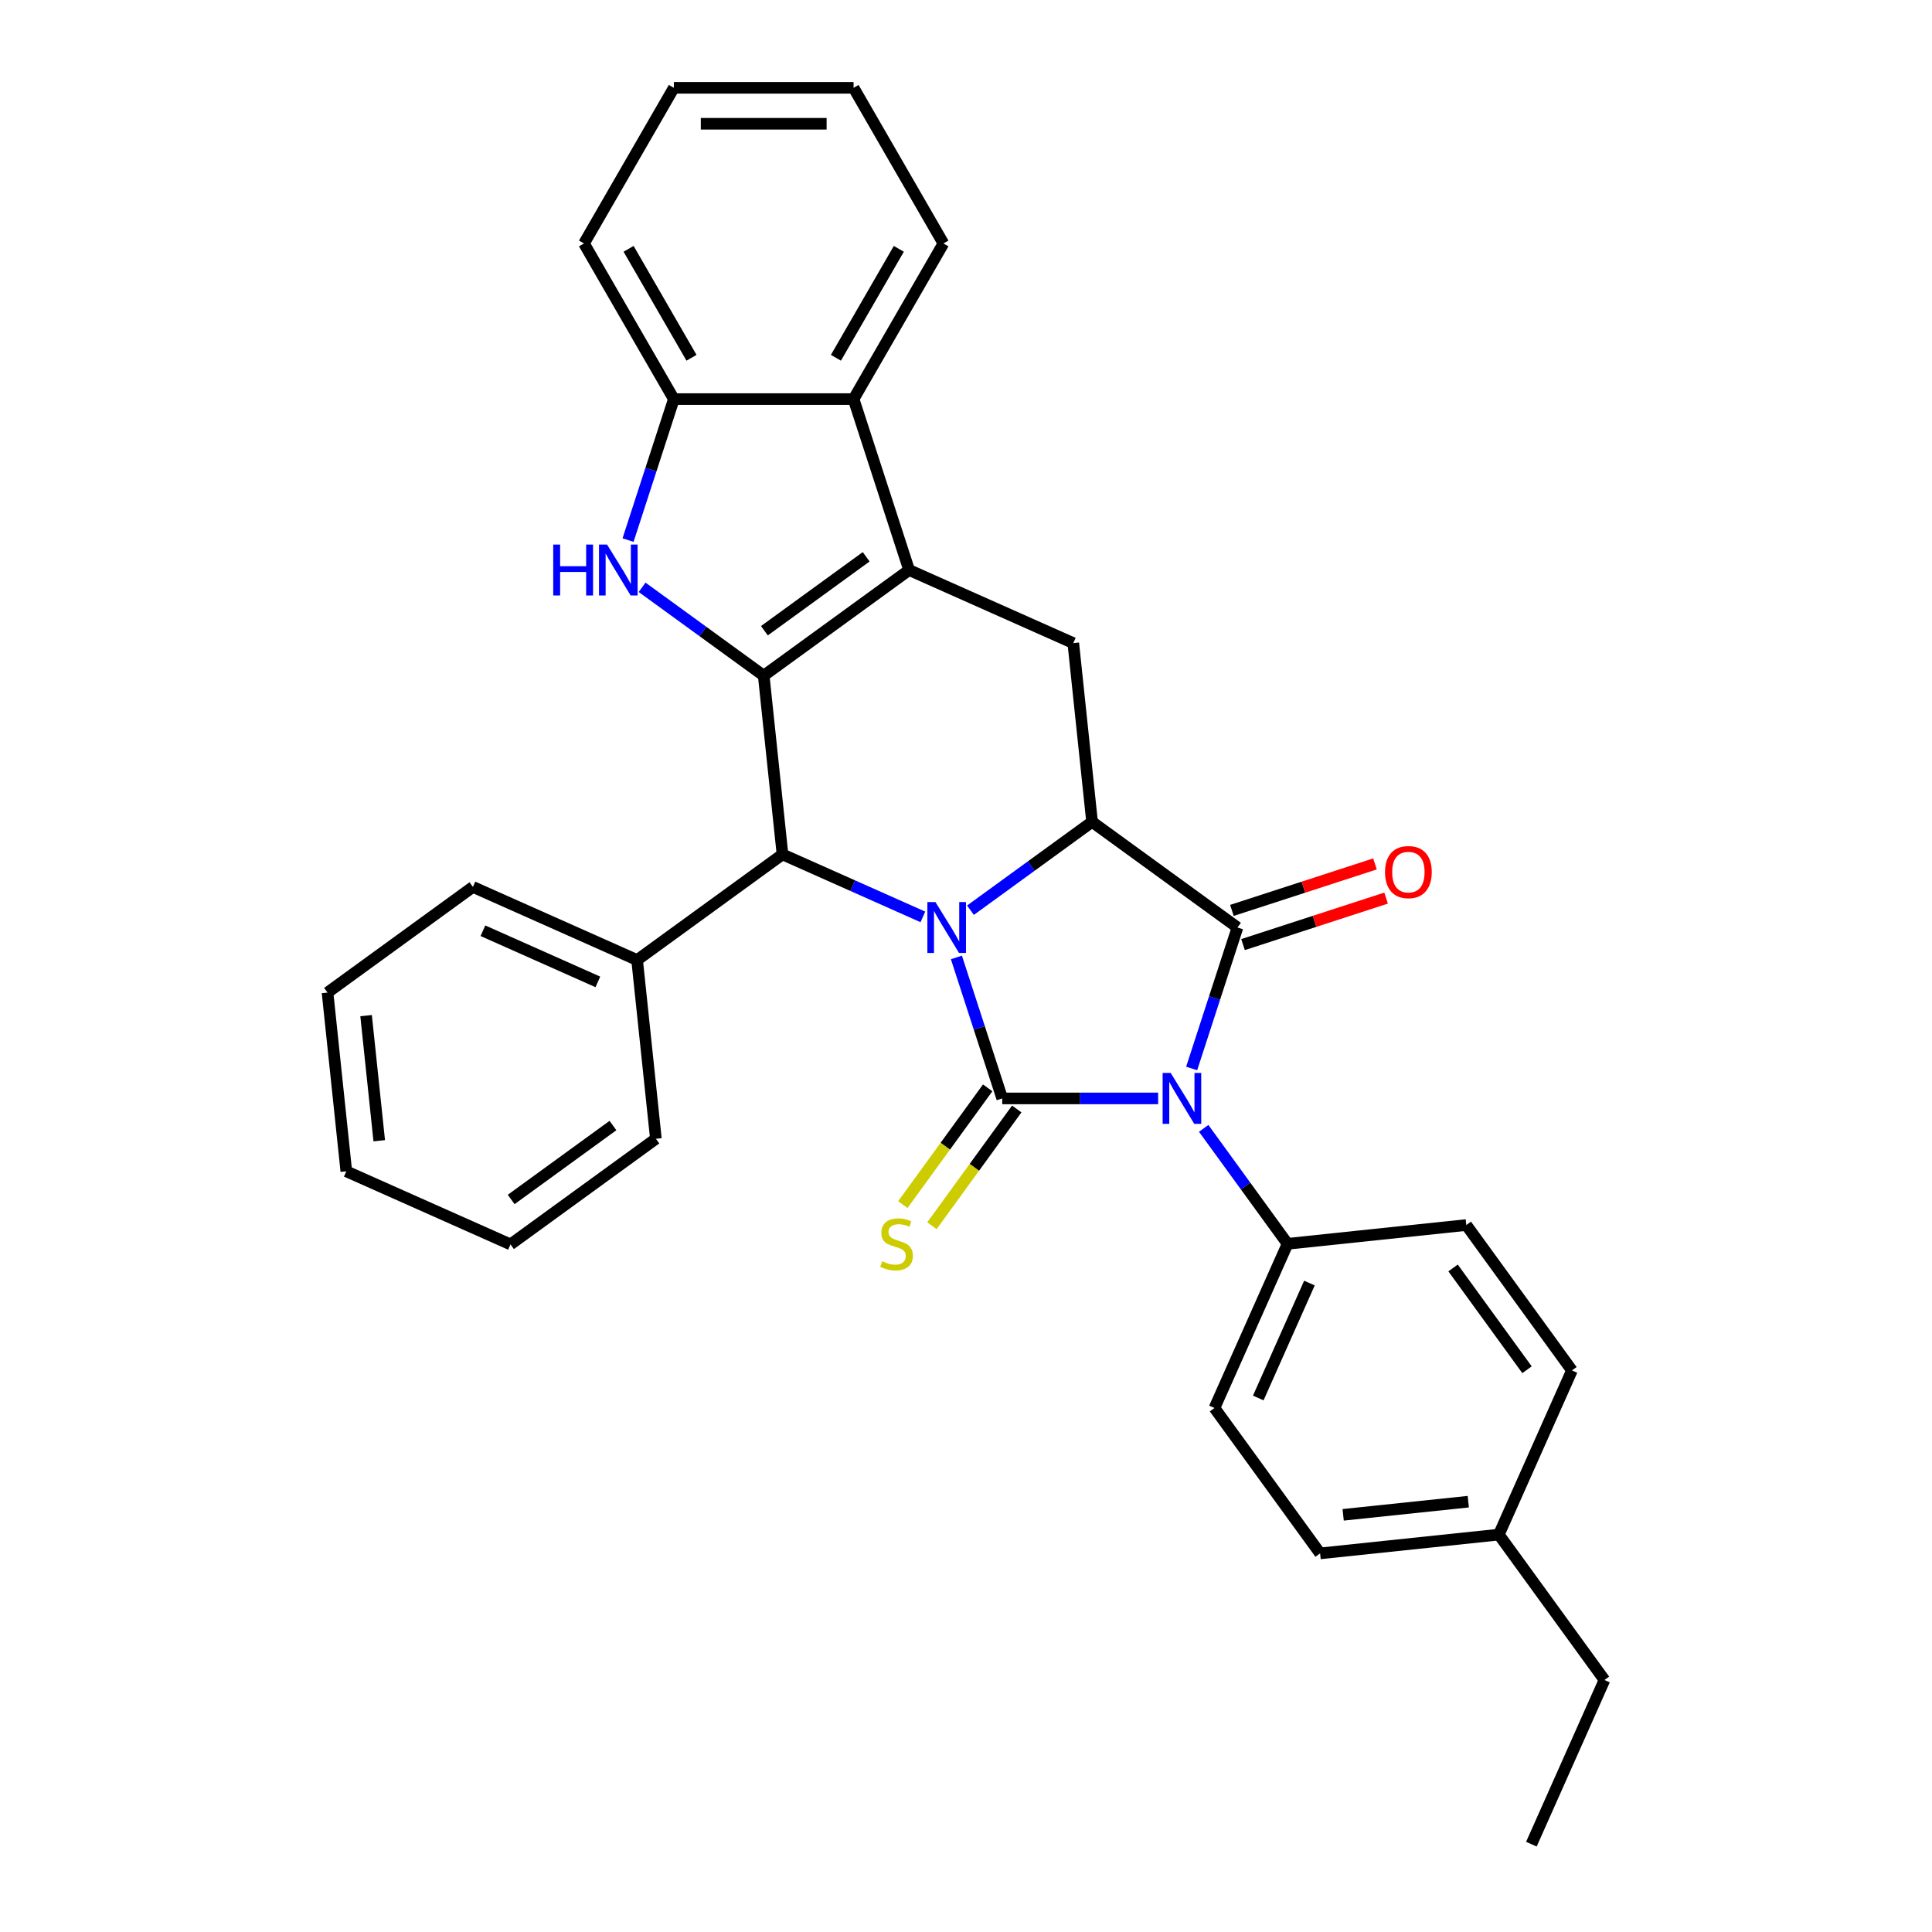 <?xml version='1.0' encoding='iso-8859-1'?>
<svg version='1.1' baseProfile='full'
              xmlns='http://www.w3.org/2000/svg'
                      xmlns:rdkit='http://www.rdkit.org/xml'
                      xmlns:xlink='http://www.w3.org/1999/xlink'
                  xml:space='preserve'
width='1000px' height='1000px' viewBox='0 0 1000 1000'>
<!-- END OF HEADER -->
<rect style='opacity:1.0;fill:#FFFFFF;stroke:none' width='1000' height='1000' x='0' y='0'> </rect>
<path class='bond-0' d='M 518.744,568.539 L 559.097,568.539' style='fill:none;fill-rule:evenodd;stroke:#000000;stroke-width:6px;stroke-linecap:butt;stroke-linejoin:miter;stroke-opacity:1' />
<path class='bond-0' d='M 559.097,568.539 L 599.45,568.539' style='fill:none;fill-rule:evenodd;stroke:#0000FF;stroke-width:6px;stroke-linecap:butt;stroke-linejoin:miter;stroke-opacity:1' />
<path class='bond-1' d='M 518.744,568.539 L 506.889,532.053' style='fill:none;fill-rule:evenodd;stroke:#000000;stroke-width:6px;stroke-linecap:butt;stroke-linejoin:miter;stroke-opacity:1' />
<path class='bond-1' d='M 506.889,532.053 L 495.034,495.567' style='fill:none;fill-rule:evenodd;stroke:#0000FF;stroke-width:6px;stroke-linecap:butt;stroke-linejoin:miter;stroke-opacity:1' />
<path class='bond-12' d='M 511.218,563.071 L 489.266,593.286' style='fill:none;fill-rule:evenodd;stroke:#000000;stroke-width:6px;stroke-linecap:butt;stroke-linejoin:miter;stroke-opacity:1' />
<path class='bond-12' d='M 489.266,593.286 L 467.313,623.501' style='fill:none;fill-rule:evenodd;stroke:#CCCC00;stroke-width:6px;stroke-linecap:butt;stroke-linejoin:miter;stroke-opacity:1' />
<path class='bond-12' d='M 526.27,574.006 L 504.317,604.221' style='fill:none;fill-rule:evenodd;stroke:#000000;stroke-width:6px;stroke-linecap:butt;stroke-linejoin:miter;stroke-opacity:1' />
<path class='bond-12' d='M 504.317,604.221 L 482.365,634.437' style='fill:none;fill-rule:evenodd;stroke:#CCCC00;stroke-width:6px;stroke-linecap:butt;stroke-linejoin:miter;stroke-opacity:1' />
<path class='bond-3' d='M 616.802,553.041 L 628.657,516.555' style='fill:none;fill-rule:evenodd;stroke:#0000FF;stroke-width:6px;stroke-linecap:butt;stroke-linejoin:miter;stroke-opacity:1' />
<path class='bond-3' d='M 628.657,516.555 L 640.512,480.069' style='fill:none;fill-rule:evenodd;stroke:#000000;stroke-width:6px;stroke-linecap:butt;stroke-linejoin:miter;stroke-opacity:1' />
<path class='bond-11' d='M 623.026,584.036 L 644.735,613.916' style='fill:none;fill-rule:evenodd;stroke:#0000FF;stroke-width:6px;stroke-linecap:butt;stroke-linejoin:miter;stroke-opacity:1' />
<path class='bond-11' d='M 644.735,613.916 L 666.444,643.795' style='fill:none;fill-rule:evenodd;stroke:#000000;stroke-width:6px;stroke-linecap:butt;stroke-linejoin:miter;stroke-opacity:1' />
<path class='bond-5' d='M 502.315,471.121 L 533.785,448.256' style='fill:none;fill-rule:evenodd;stroke:#0000FF;stroke-width:6px;stroke-linecap:butt;stroke-linejoin:miter;stroke-opacity:1' />
<path class='bond-5' d='M 533.785,448.256 L 565.255,425.392' style='fill:none;fill-rule:evenodd;stroke:#000000;stroke-width:6px;stroke-linecap:butt;stroke-linejoin:miter;stroke-opacity:1' />
<path class='bond-6' d='M 477.682,474.586 L 441.35,458.41' style='fill:none;fill-rule:evenodd;stroke:#0000FF;stroke-width:6px;stroke-linecap:butt;stroke-linejoin:miter;stroke-opacity:1' />
<path class='bond-6' d='M 441.35,458.41 L 405.018,442.233' style='fill:none;fill-rule:evenodd;stroke:#000000;stroke-width:6px;stroke-linecap:butt;stroke-linejoin:miter;stroke-opacity:1' />
<path class='bond-2' d='M 395.295,349.721 L 405.018,442.233' style='fill:none;fill-rule:evenodd;stroke:#000000;stroke-width:6px;stroke-linecap:butt;stroke-linejoin:miter;stroke-opacity:1' />
<path class='bond-4' d='M 395.295,349.721 L 470.552,295.044' style='fill:none;fill-rule:evenodd;stroke:#000000;stroke-width:6px;stroke-linecap:butt;stroke-linejoin:miter;stroke-opacity:1' />
<path class='bond-4' d='M 395.648,326.468 L 448.328,288.194' style='fill:none;fill-rule:evenodd;stroke:#000000;stroke-width:6px;stroke-linecap:butt;stroke-linejoin:miter;stroke-opacity:1' />
<path class='bond-7' d='M 395.295,349.721 L 363.825,326.856' style='fill:none;fill-rule:evenodd;stroke:#000000;stroke-width:6px;stroke-linecap:butt;stroke-linejoin:miter;stroke-opacity:1' />
<path class='bond-7' d='M 363.825,326.856 L 332.354,303.992' style='fill:none;fill-rule:evenodd;stroke:#0000FF;stroke-width:6px;stroke-linecap:butt;stroke-linejoin:miter;stroke-opacity:1' />
<path class='bond-13' d='M 643.386,488.916 L 680.412,476.886' style='fill:none;fill-rule:evenodd;stroke:#000000;stroke-width:6px;stroke-linecap:butt;stroke-linejoin:miter;stroke-opacity:1' />
<path class='bond-13' d='M 680.412,476.886 L 717.438,464.855' style='fill:none;fill-rule:evenodd;stroke:#FF0000;stroke-width:6px;stroke-linecap:butt;stroke-linejoin:miter;stroke-opacity:1' />
<path class='bond-13' d='M 637.637,471.222 L 674.663,459.192' style='fill:none;fill-rule:evenodd;stroke:#000000;stroke-width:6px;stroke-linecap:butt;stroke-linejoin:miter;stroke-opacity:1' />
<path class='bond-13' d='M 674.663,459.192 L 711.688,447.161' style='fill:none;fill-rule:evenodd;stroke:#FF0000;stroke-width:6px;stroke-linecap:butt;stroke-linejoin:miter;stroke-opacity:1' />
<path class='bond-31' d='M 640.512,480.069 L 565.255,425.392' style='fill:none;fill-rule:evenodd;stroke:#000000;stroke-width:6px;stroke-linecap:butt;stroke-linejoin:miter;stroke-opacity:1' />
<path class='bond-9' d='M 470.552,295.044 L 441.806,206.574' style='fill:none;fill-rule:evenodd;stroke:#000000;stroke-width:6px;stroke-linecap:butt;stroke-linejoin:miter;stroke-opacity:1' />
<path class='bond-32' d='M 470.552,295.044 L 555.532,332.879' style='fill:none;fill-rule:evenodd;stroke:#000000;stroke-width:6px;stroke-linecap:butt;stroke-linejoin:miter;stroke-opacity:1' />
<path class='bond-8' d='M 565.255,425.392 L 555.532,332.879' style='fill:none;fill-rule:evenodd;stroke:#000000;stroke-width:6px;stroke-linecap:butt;stroke-linejoin:miter;stroke-opacity:1' />
<path class='bond-14' d='M 405.018,442.233 L 329.762,496.911' style='fill:none;fill-rule:evenodd;stroke:#000000;stroke-width:6px;stroke-linecap:butt;stroke-linejoin:miter;stroke-opacity:1' />
<path class='bond-10' d='M 325.074,279.546 L 336.929,243.06' style='fill:none;fill-rule:evenodd;stroke:#0000FF;stroke-width:6px;stroke-linecap:butt;stroke-linejoin:miter;stroke-opacity:1' />
<path class='bond-10' d='M 336.929,243.06 L 348.784,206.574' style='fill:none;fill-rule:evenodd;stroke:#000000;stroke-width:6px;stroke-linecap:butt;stroke-linejoin:miter;stroke-opacity:1' />
<path class='bond-20' d='M 441.806,206.574 L 488.317,126.014' style='fill:none;fill-rule:evenodd;stroke:#000000;stroke-width:6px;stroke-linecap:butt;stroke-linejoin:miter;stroke-opacity:1' />
<path class='bond-20' d='M 432.671,185.188 L 465.229,128.796' style='fill:none;fill-rule:evenodd;stroke:#000000;stroke-width:6px;stroke-linecap:butt;stroke-linejoin:miter;stroke-opacity:1' />
<path class='bond-33' d='M 441.806,206.574 L 348.784,206.574' style='fill:none;fill-rule:evenodd;stroke:#000000;stroke-width:6px;stroke-linecap:butt;stroke-linejoin:miter;stroke-opacity:1' />
<path class='bond-21' d='M 348.784,206.574 L 302.273,126.014' style='fill:none;fill-rule:evenodd;stroke:#000000;stroke-width:6px;stroke-linecap:butt;stroke-linejoin:miter;stroke-opacity:1' />
<path class='bond-21' d='M 357.919,185.188 L 325.361,128.796' style='fill:none;fill-rule:evenodd;stroke:#000000;stroke-width:6px;stroke-linecap:butt;stroke-linejoin:miter;stroke-opacity:1' />
<path class='bond-15' d='M 666.444,643.795 L 628.608,728.775' style='fill:none;fill-rule:evenodd;stroke:#000000;stroke-width:6px;stroke-linecap:butt;stroke-linejoin:miter;stroke-opacity:1' />
<path class='bond-15' d='M 677.764,664.109 L 651.279,723.596' style='fill:none;fill-rule:evenodd;stroke:#000000;stroke-width:6px;stroke-linecap:butt;stroke-linejoin:miter;stroke-opacity:1' />
<path class='bond-16' d='M 666.444,643.795 L 758.956,634.072' style='fill:none;fill-rule:evenodd;stroke:#000000;stroke-width:6px;stroke-linecap:butt;stroke-linejoin:miter;stroke-opacity:1' />
<path class='bond-22' d='M 329.762,496.911 L 244.782,459.075' style='fill:none;fill-rule:evenodd;stroke:#000000;stroke-width:6px;stroke-linecap:butt;stroke-linejoin:miter;stroke-opacity:1' />
<path class='bond-22' d='M 309.448,508.231 L 249.961,481.746' style='fill:none;fill-rule:evenodd;stroke:#000000;stroke-width:6px;stroke-linecap:butt;stroke-linejoin:miter;stroke-opacity:1' />
<path class='bond-23' d='M 329.762,496.911 L 339.485,589.423' style='fill:none;fill-rule:evenodd;stroke:#000000;stroke-width:6px;stroke-linecap:butt;stroke-linejoin:miter;stroke-opacity:1' />
<path class='bond-18' d='M 628.608,728.775 L 683.285,804.032' style='fill:none;fill-rule:evenodd;stroke:#000000;stroke-width:6px;stroke-linecap:butt;stroke-linejoin:miter;stroke-opacity:1' />
<path class='bond-17' d='M 758.956,634.072 L 813.634,709.328' style='fill:none;fill-rule:evenodd;stroke:#000000;stroke-width:6px;stroke-linecap:butt;stroke-linejoin:miter;stroke-opacity:1' />
<path class='bond-17' d='M 752.107,656.296 L 790.381,708.975' style='fill:none;fill-rule:evenodd;stroke:#000000;stroke-width:6px;stroke-linecap:butt;stroke-linejoin:miter;stroke-opacity:1' />
<path class='bond-19' d='M 813.634,709.328 L 775.798,794.309' style='fill:none;fill-rule:evenodd;stroke:#000000;stroke-width:6px;stroke-linecap:butt;stroke-linejoin:miter;stroke-opacity:1' />
<path class='bond-34' d='M 683.285,804.032 L 775.798,794.309' style='fill:none;fill-rule:evenodd;stroke:#000000;stroke-width:6px;stroke-linecap:butt;stroke-linejoin:miter;stroke-opacity:1' />
<path class='bond-34' d='M 695.217,784.071 L 759.976,777.265' style='fill:none;fill-rule:evenodd;stroke:#000000;stroke-width:6px;stroke-linecap:butt;stroke-linejoin:miter;stroke-opacity:1' />
<path class='bond-24' d='M 775.798,794.309 L 830.475,869.565' style='fill:none;fill-rule:evenodd;stroke:#000000;stroke-width:6px;stroke-linecap:butt;stroke-linejoin:miter;stroke-opacity:1' />
<path class='bond-25' d='M 488.317,126.014 L 441.806,45.455' style='fill:none;fill-rule:evenodd;stroke:#000000;stroke-width:6px;stroke-linecap:butt;stroke-linejoin:miter;stroke-opacity:1' />
<path class='bond-26' d='M 302.273,126.014 L 348.784,45.455' style='fill:none;fill-rule:evenodd;stroke:#000000;stroke-width:6px;stroke-linecap:butt;stroke-linejoin:miter;stroke-opacity:1' />
<path class='bond-29' d='M 244.782,459.075 L 169.525,513.752' style='fill:none;fill-rule:evenodd;stroke:#000000;stroke-width:6px;stroke-linecap:butt;stroke-linejoin:miter;stroke-opacity:1' />
<path class='bond-28' d='M 339.485,589.423 L 264.229,644.101' style='fill:none;fill-rule:evenodd;stroke:#000000;stroke-width:6px;stroke-linecap:butt;stroke-linejoin:miter;stroke-opacity:1' />
<path class='bond-28' d='M 317.261,582.574 L 264.582,620.848' style='fill:none;fill-rule:evenodd;stroke:#000000;stroke-width:6px;stroke-linecap:butt;stroke-linejoin:miter;stroke-opacity:1' />
<path class='bond-27' d='M 830.475,869.565 L 792.639,954.545' style='fill:none;fill-rule:evenodd;stroke:#000000;stroke-width:6px;stroke-linecap:butt;stroke-linejoin:miter;stroke-opacity:1' />
<path class='bond-36' d='M 441.806,45.455 L 348.784,45.455' style='fill:none;fill-rule:evenodd;stroke:#000000;stroke-width:6px;stroke-linecap:butt;stroke-linejoin:miter;stroke-opacity:1' />
<path class='bond-36' d='M 427.853,64.059 L 362.737,64.059' style='fill:none;fill-rule:evenodd;stroke:#000000;stroke-width:6px;stroke-linecap:butt;stroke-linejoin:miter;stroke-opacity:1' />
<path class='bond-30' d='M 264.229,644.101 L 179.248,606.265' style='fill:none;fill-rule:evenodd;stroke:#000000;stroke-width:6px;stroke-linecap:butt;stroke-linejoin:miter;stroke-opacity:1' />
<path class='bond-35' d='M 169.525,513.752 L 179.248,606.265' style='fill:none;fill-rule:evenodd;stroke:#000000;stroke-width:6px;stroke-linecap:butt;stroke-linejoin:miter;stroke-opacity:1' />
<path class='bond-35' d='M 189.486,525.684 L 196.292,590.443' style='fill:none;fill-rule:evenodd;stroke:#000000;stroke-width:6px;stroke-linecap:butt;stroke-linejoin:miter;stroke-opacity:1' />
<path  class='atom-1' d='M 605.943 555.367
L 614.576 569.32
Q 615.431 570.697, 616.808 573.19
Q 618.185 575.683, 618.259 575.832
L 618.259 555.367
L 621.757 555.367
L 621.757 581.711
L 618.148 581.711
L 608.883 566.455
Q 607.804 564.669, 606.65 562.622
Q 605.534 560.576, 605.199 559.943
L 605.199 581.711
L 601.776 581.711
L 601.776 555.367
L 605.943 555.367
' fill='#0000FF'/>
<path  class='atom-2' d='M 484.175 466.897
L 492.808 480.85
Q 493.664 482.227, 495.04 484.72
Q 496.417 487.213, 496.492 487.362
L 496.492 466.897
L 499.989 466.897
L 499.989 493.241
L 496.38 493.241
L 487.115 477.985
Q 486.036 476.199, 484.882 474.153
Q 483.766 472.106, 483.431 471.474
L 483.431 493.241
L 480.008 493.241
L 480.008 466.897
L 484.175 466.897
' fill='#0000FF'/>
<path  class='atom-8' d='M 286.346 281.872
L 289.918 281.872
L 289.918 293.071
L 303.387 293.071
L 303.387 281.872
L 306.959 281.872
L 306.959 308.215
L 303.387 308.215
L 303.387 296.048
L 289.918 296.048
L 289.918 308.215
L 286.346 308.215
L 286.346 281.872
' fill='#0000FF'/>
<path  class='atom-8' d='M 314.215 281.872
L 322.848 295.825
Q 323.703 297.202, 325.08 299.695
Q 326.457 302.188, 326.531 302.336
L 326.531 281.872
L 330.029 281.872
L 330.029 308.215
L 326.42 308.215
L 317.155 292.96
Q 316.075 291.174, 314.922 289.127
Q 313.806 287.081, 313.471 286.448
L 313.471 308.215
L 310.048 308.215
L 310.048 281.872
L 314.215 281.872
' fill='#0000FF'/>
<path  class='atom-13' d='M 456.625 652.837
Q 456.923 652.949, 458.151 653.47
Q 459.379 653.991, 460.718 654.325
Q 462.095 654.623, 463.434 654.623
Q 465.927 654.623, 467.378 653.432
Q 468.83 652.205, 468.83 650.084
Q 468.83 648.632, 468.085 647.739
Q 467.378 646.846, 466.262 646.363
Q 465.146 645.879, 463.285 645.321
Q 460.941 644.614, 459.527 643.944
Q 458.151 643.274, 457.146 641.86
Q 456.179 640.446, 456.179 638.065
Q 456.179 634.754, 458.411 632.707
Q 460.681 630.661, 465.146 630.661
Q 468.197 630.661, 471.657 632.112
L 470.802 634.977
Q 467.639 633.674, 465.258 633.674
Q 462.69 633.674, 461.276 634.754
Q 459.862 635.795, 459.899 637.619
Q 459.899 639.033, 460.606 639.888
Q 461.351 640.744, 462.392 641.228
Q 463.472 641.712, 465.258 642.27
Q 467.639 643.014, 469.053 643.758
Q 470.467 644.502, 471.471 646.028
Q 472.513 647.516, 472.513 650.084
Q 472.513 653.73, 470.058 655.702
Q 467.639 657.637, 463.583 657.637
Q 461.239 657.637, 459.453 657.116
Q 457.704 656.632, 455.62 655.777
L 456.625 652.837
' fill='#CCCC00'/>
<path  class='atom-14' d='M 716.889 451.398
Q 716.889 445.072, 720.014 441.538
Q 723.14 438.003, 728.981 438.003
Q 734.823 438.003, 737.949 441.538
Q 741.074 445.072, 741.074 451.398
Q 741.074 457.798, 737.912 461.444
Q 734.749 465.054, 728.981 465.054
Q 723.177 465.054, 720.014 461.444
Q 716.889 457.835, 716.889 451.398
M 728.981 462.077
Q 733 462.077, 735.158 459.398
Q 737.353 456.682, 737.353 451.398
Q 737.353 446.226, 735.158 443.621
Q 733 440.98, 728.981 440.98
Q 724.963 440.98, 722.768 443.584
Q 720.609 446.189, 720.609 451.398
Q 720.609 456.719, 722.768 459.398
Q 724.963 462.077, 728.981 462.077
' fill='#FF0000'/>
</svg>
